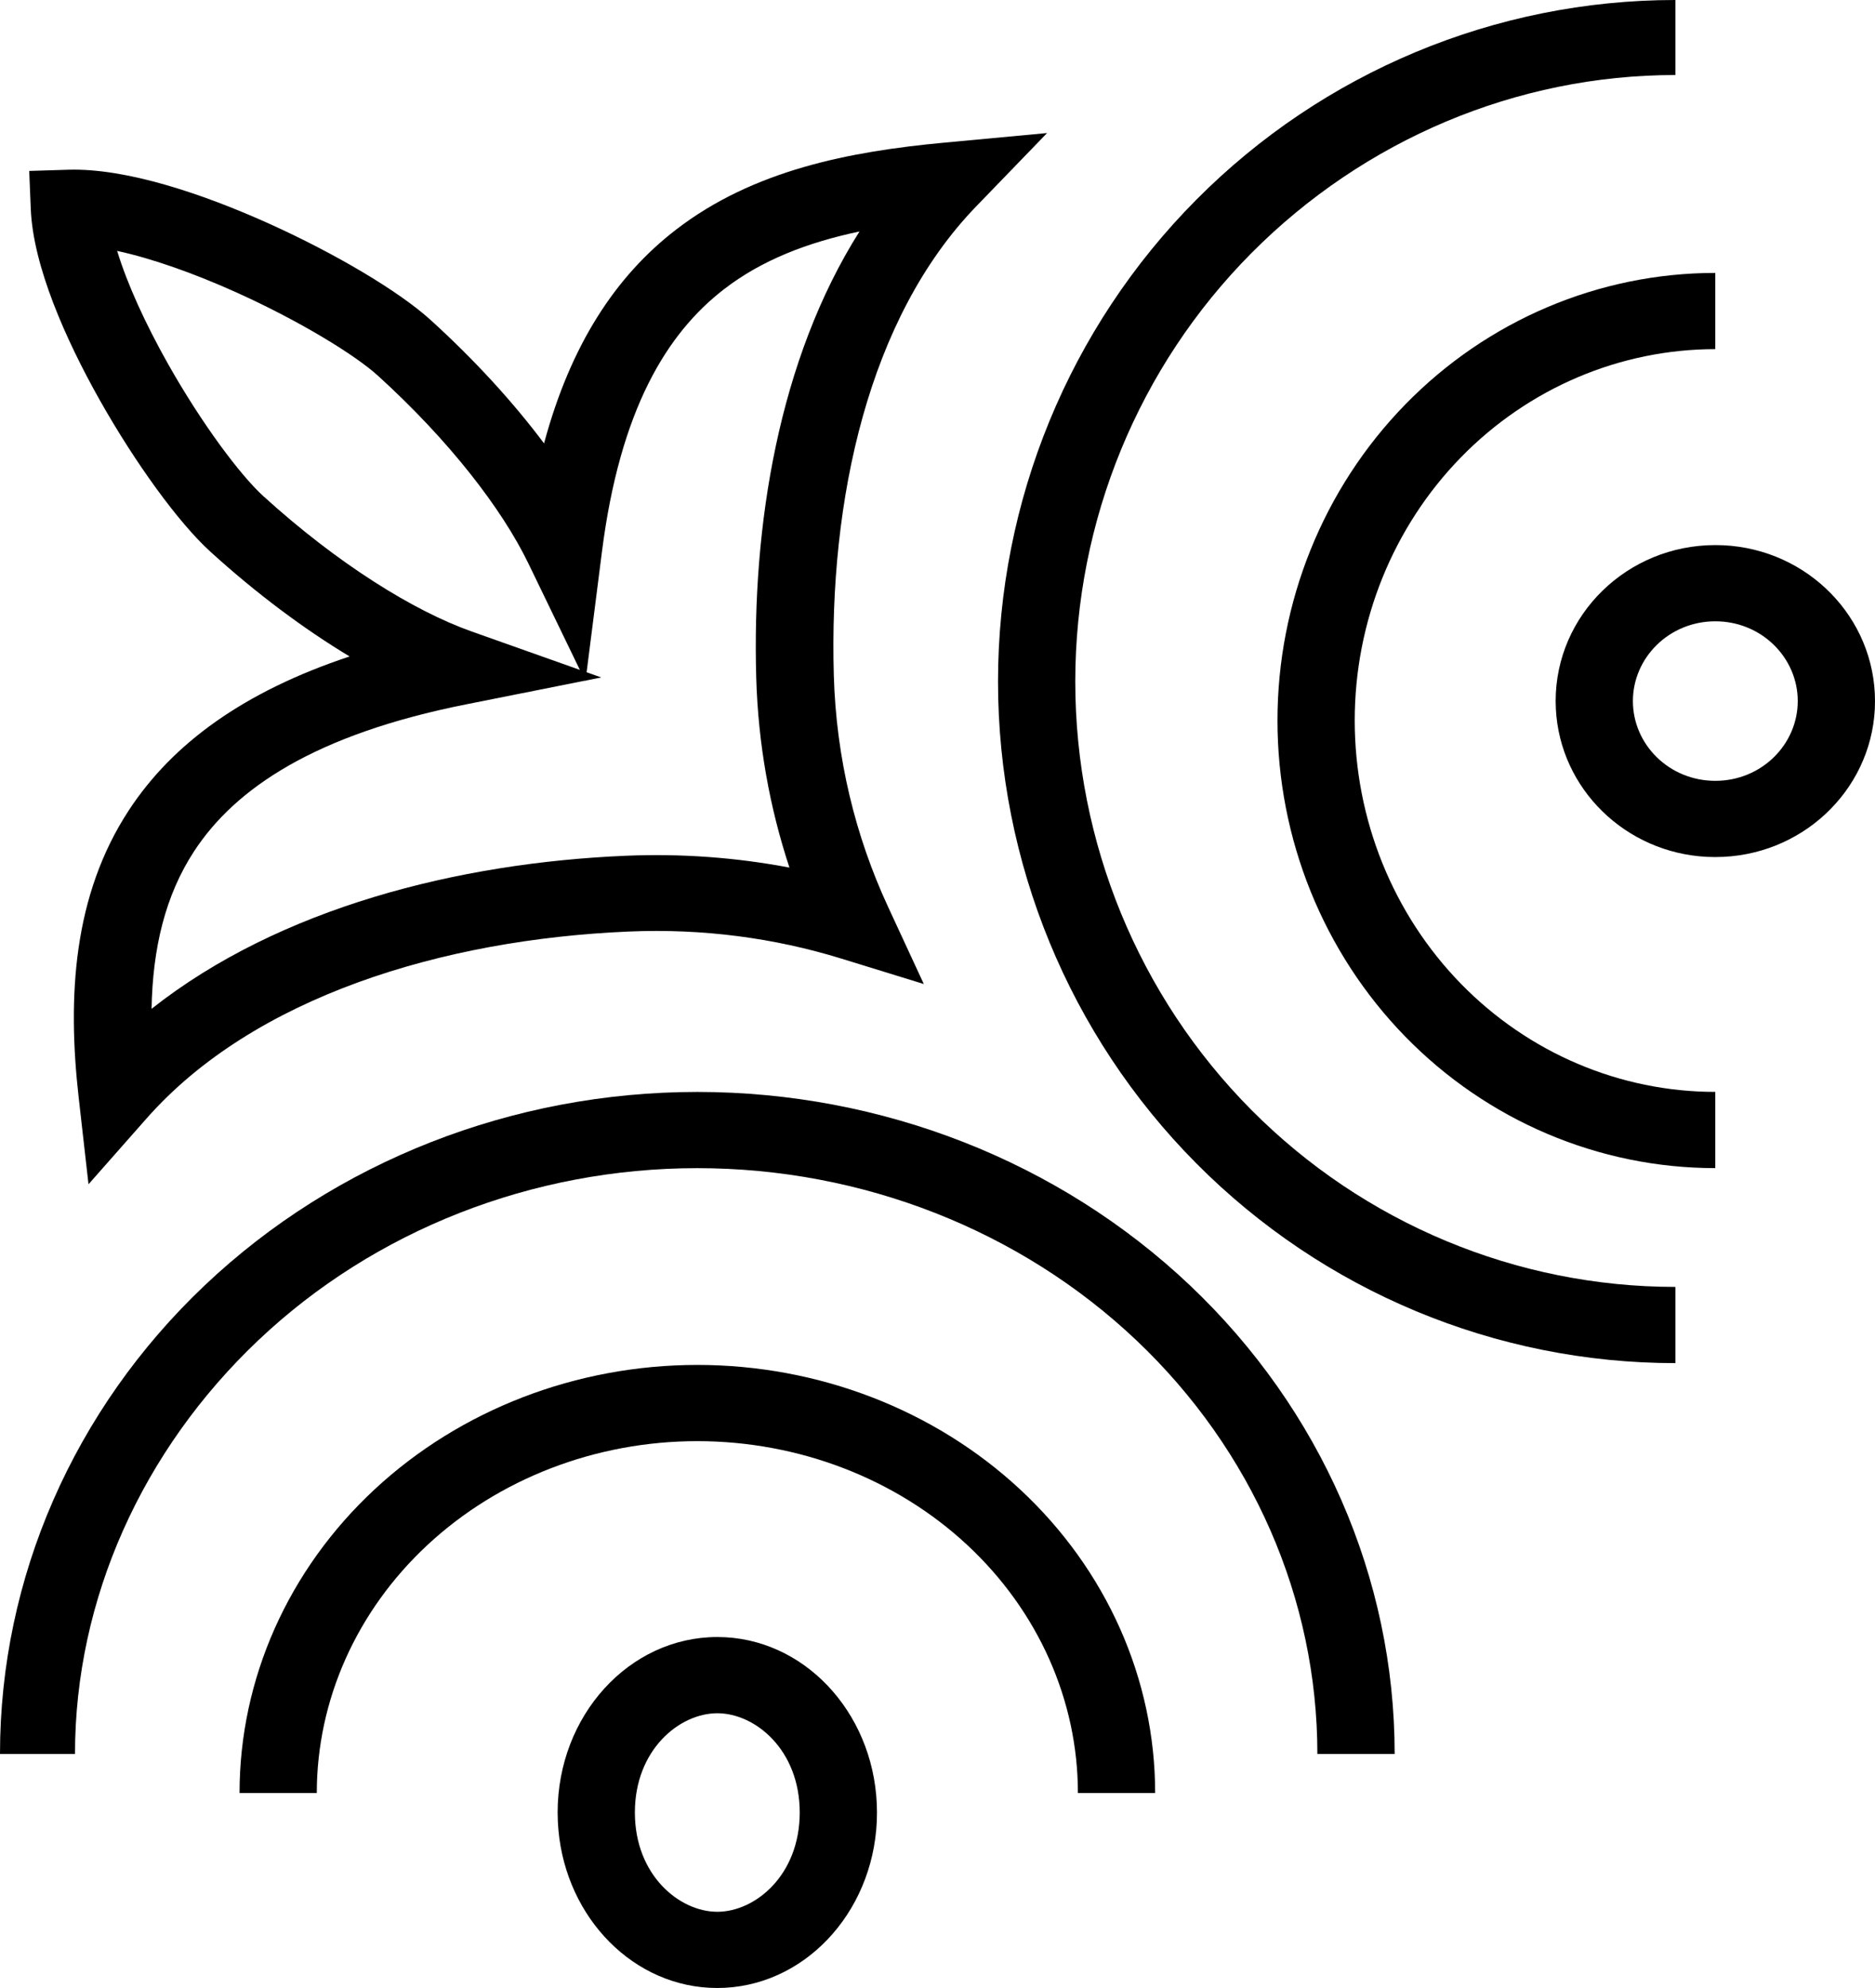 <?xml version="1.0" encoding="utf-8"?>
<svg xmlns="http://www.w3.org/2000/svg" fill="none" height="100%" overflow="visible" preserveAspectRatio="none" style="display: block;" viewBox="0 0 50 53" width="100%">
<g id="icon">
<path clip-rule="evenodd" d="M19.347 43.649C21.597 43.774 23.386 45.819 23.386 48.322L23.381 48.562C23.267 51.034 21.406 52.999 19.128 53L18.909 52.994C16.732 52.873 14.986 50.954 14.876 48.562L14.87 48.322C14.87 45.738 16.777 43.643 19.128 43.643L19.347 43.649ZM19.128 45.675C18.119 45.675 16.93 46.648 16.93 48.322C16.931 49.995 18.119 50.968 19.128 50.968C20.138 50.968 21.325 49.995 21.326 48.322C21.326 46.649 20.138 45.675 19.128 45.675Z" fill="black" fill-rule="evenodd"/>
<path d="M18.596 36.389C21.815 36.389 24.913 37.578 27.206 39.711C29.502 41.846 30.804 44.756 30.804 47.802H28.744C28.744 45.334 27.689 42.954 25.793 41.189C23.894 39.423 21.306 38.422 18.596 38.421C15.886 38.421 13.298 39.423 11.399 41.189C9.502 42.954 8.448 45.334 8.448 47.802H6.388C6.388 44.755 7.69 41.846 9.985 39.711C12.279 37.578 15.377 36.389 18.596 36.389Z" fill="black"/>
<path d="M18.595 29.111C23.514 29.111 28.239 30.961 31.73 34.266C35.221 37.573 37.191 42.067 37.191 46.761H35.13C35.13 42.633 33.398 38.664 30.302 35.731C27.204 32.798 22.994 31.143 18.595 31.143C14.197 31.143 9.987 32.798 6.889 35.731C3.792 38.664 2 42.633 2 46.761H0C8.02152e-05 42.067 1.97 37.573 5.461 34.266C8.951 30.961 13.677 29.111 18.595 29.111Z" fill="black"/>
<path d="M44.677 2C40.44 2 36.371 3.727 33.368 6.751C30.365 9.776 28.674 13.883 28.674 18.17C28.674 22.457 30.365 26.564 33.368 29.589C36.371 32.613 40.44 34.309 44.677 34.309V36.341C39.879 36.341 35.282 34.421 31.897 31.011C28.512 27.602 26.614 22.983 26.614 18.171C26.614 13.359 28.512 8.738 31.897 5.329C35.282 1.919 39.879 3.63714e-05 44.677 0V2Z" fill="black"/>
<path clip-rule="evenodd" d="M26.031 5.503C23.158 8.475 22.102 13.317 22.235 18.004C22.298 20.212 22.81 22.294 23.68 24.172L24.635 26.234L22.425 25.553C20.651 25.007 18.744 24.75 16.763 24.835C11.781 25.047 6.762 26.585 3.911 29.815L2.36 31.572L2.099 29.268C1.793 26.575 1.949 23.869 3.439 21.597C4.605 19.82 6.503 18.437 9.323 17.501C8.105 16.769 6.833 15.82 5.61 14.708C4.758 13.933 3.607 12.344 2.669 10.682C1.743 9.042 0.884 7.088 0.821 5.578L0.779 4.557L1.825 4.525C3.372 4.479 5.428 5.175 7.17 5.96C8.934 6.755 10.64 7.763 11.491 8.538C12.667 9.607 13.69 10.729 14.508 11.821C15.217 9.186 16.419 7.361 18.028 6.122C20.092 4.532 22.66 4.038 25.181 3.803L27.922 3.547L26.031 5.503ZM22.92 6.171C21.535 6.465 20.321 6.929 19.309 7.709C17.771 8.894 16.532 10.937 16.052 14.708L15.643 17.922L16.034 18.061L15.613 18.145L15.612 18.164L15.603 18.146L12.431 18.778C8.397 19.58 6.277 21.017 5.181 22.687C4.402 23.875 4.071 25.288 4.042 26.895C7.458 24.197 12.233 23.004 16.675 22.815C18.176 22.751 19.642 22.862 21.052 23.13C20.524 21.531 20.216 19.83 20.166 18.061C20.051 14.027 20.758 9.591 22.92 6.171ZM3.124 6.689C3.394 7.575 3.879 8.635 4.482 9.704C5.381 11.297 6.407 12.668 7.021 13.226C9.007 15.032 11.035 16.289 12.579 16.836L15.463 17.859L14.088 15.017C13.389 13.573 11.992 11.756 10.08 10.018C9.466 9.46 7.993 8.558 6.302 7.795C5.167 7.284 4.048 6.889 3.124 6.689Z" fill="black" fill-rule="evenodd"/>
<path d="M45.741 9.308C43.205 9.309 40.763 10.342 38.956 12.195C37.149 14.048 36.126 16.571 36.126 19.209C36.126 21.847 37.148 24.371 38.956 26.225C40.763 28.077 43.205 29.11 45.741 29.11V31.142C42.632 31.142 39.657 29.874 37.471 27.633C35.287 25.392 34.066 22.362 34.066 19.21C34.066 16.058 35.286 13.026 37.471 10.786C39.657 8.544 42.632 7.277 45.741 7.276V9.308Z" fill="black"/>
<path clip-rule="evenodd" d="M45.961 14.537C48.211 14.648 50 16.466 50 18.691L49.995 18.904C49.881 21.102 48.02 22.849 45.742 22.849L45.523 22.844C43.346 22.737 41.6 21.031 41.49 18.904L41.484 18.691C41.484 16.394 43.391 14.532 45.742 14.532L45.961 14.537ZM45.742 16.564C44.51 16.564 43.544 17.535 43.544 18.691C43.544 19.847 44.51 20.817 45.742 20.817C46.974 20.817 47.939 19.847 47.94 18.691C47.94 17.535 46.975 16.564 45.742 16.564Z" fill="black" fill-rule="evenodd"/>
</g>
</svg>